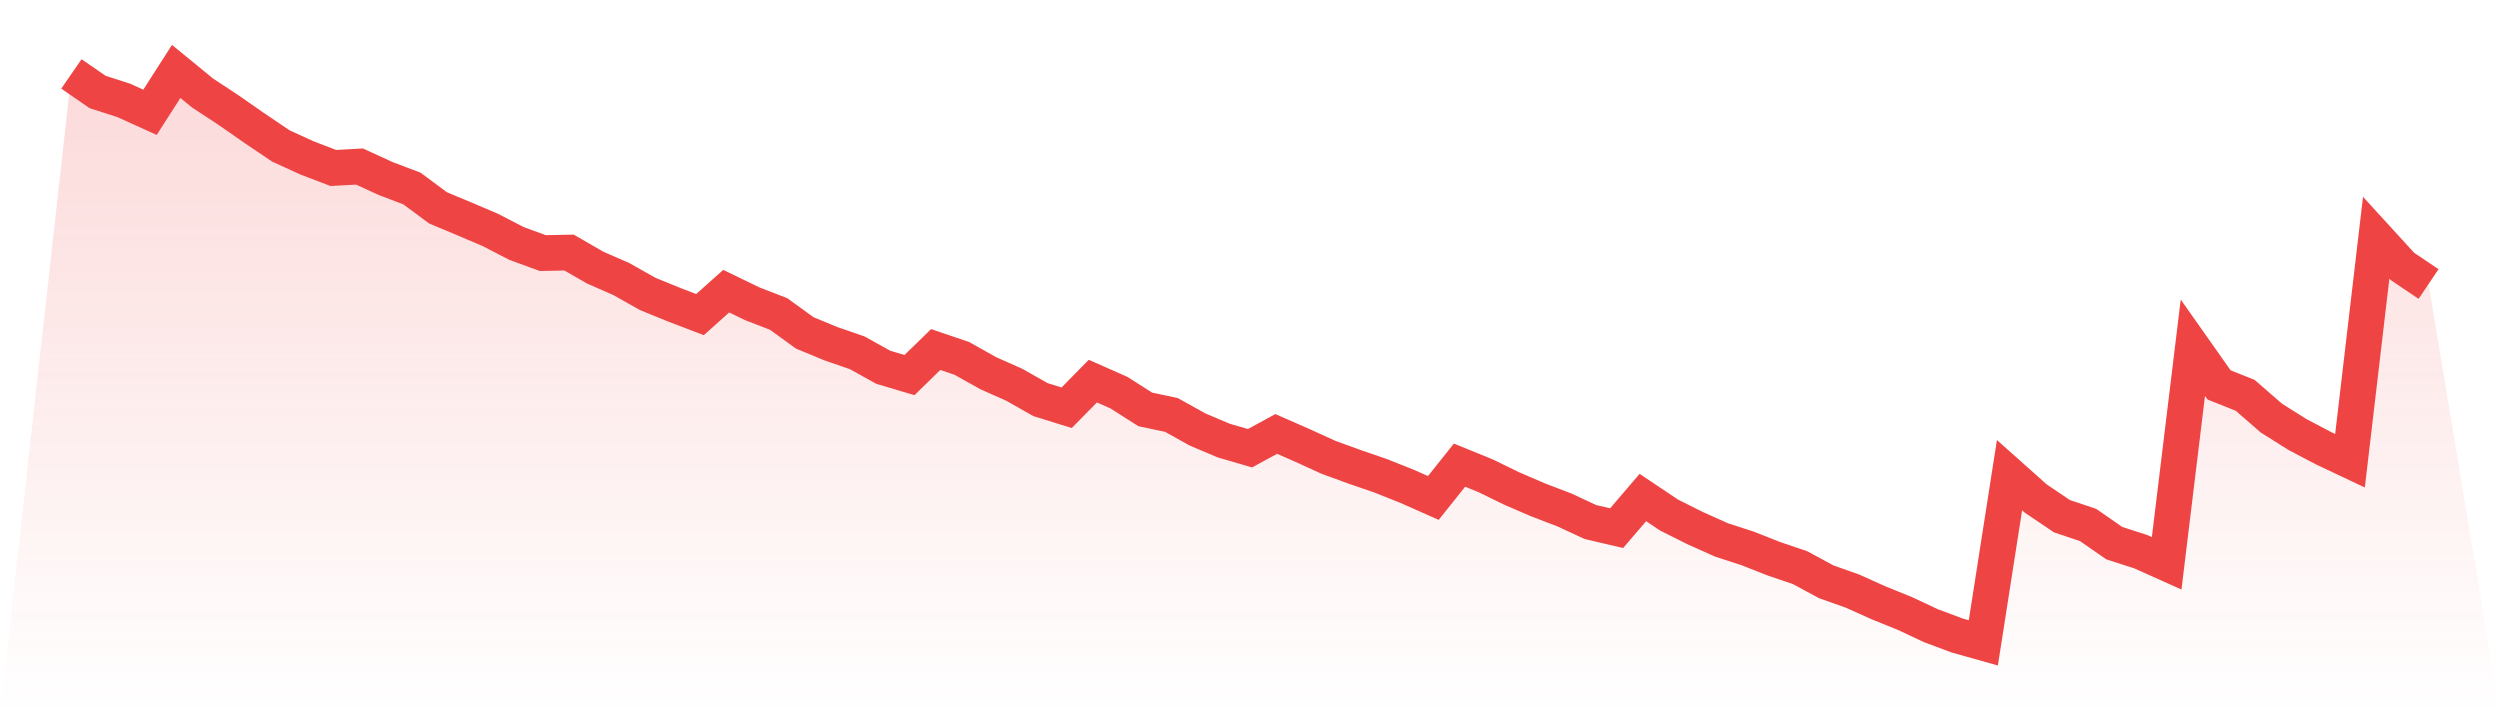 <svg viewBox="0 0 140 40" xmlns="http://www.w3.org/2000/svg">
<defs>
<linearGradient id="gradient" x1="0" x2="0" y1="0" y2="1">
<stop offset="0%" stop-color="#ef4444" stop-opacity="0.2"/>
<stop offset="100%" stop-color="#ef4444" stop-opacity="0"/>
</linearGradient>
</defs>
<path d="M4,4.139 L4,4.139 L5.467,5.152 L6.933,5.623 L8.4,6.289 L9.867,4 L11.333,5.201 L12.8,6.167 L14.267,7.188 L15.733,8.176 L17.2,8.847 L18.667,9.407 L20.133,9.326 L21.6,10 L23.067,10.556 L24.533,11.642 L26,12.255 L27.467,12.88 L28.933,13.638 L30.4,14.173 L31.867,14.143 L33.333,14.988 L34.8,15.63 L36.267,16.458 L37.733,17.056 L39.2,17.618 L40.667,16.305 L42.133,17.015 L43.6,17.581 L45.067,18.643 L46.533,19.249 L48,19.755 L49.467,20.569 L50.933,21.003 L52.4,19.573 L53.867,20.072 L55.333,20.895 L56.8,21.547 L58.267,22.378 L59.733,22.834 L61.2,21.342 L62.667,21.992 L64.133,22.926 L65.6,23.237 L67.067,24.053 L68.533,24.674 L70,25.101 L71.467,24.301 L72.933,24.943 L74.4,25.612 L75.867,26.146 L77.333,26.65 L78.8,27.236 L80.267,27.886 L81.733,26.048 L83.2,26.646 L84.667,27.362 L86.133,27.993 L87.6,28.554 L89.067,29.235 L90.533,29.577 L92,27.861 L93.467,28.843 L94.933,29.577 L96.4,30.234 L97.867,30.711 L99.333,31.289 L100.8,31.786 L102.267,32.58 L103.733,33.099 L105.2,33.758 L106.667,34.352 L108.133,35.039 L109.6,35.588 L111.067,36 L112.533,26.608 L114,27.916 L115.467,28.907 L116.933,29.399 L118.4,30.417 L119.867,30.889 L121.333,31.546 L122.8,19.473 L124.267,21.554 L125.733,22.14 L127.2,23.416 L128.667,24.337 L130.133,25.108 L131.6,25.801 L133.067,13.312 L134.533,14.917 L136,15.905 L140,40 L0,40 z" fill="url(#gradient)"/>
<path d="M4,4.139 L4,4.139 L5.467,5.152 L6.933,5.623 L8.4,6.289 L9.867,4 L11.333,5.201 L12.8,6.167 L14.267,7.188 L15.733,8.176 L17.2,8.847 L18.667,9.407 L20.133,9.326 L21.6,10 L23.067,10.556 L24.533,11.642 L26,12.255 L27.467,12.88 L28.933,13.638 L30.4,14.173 L31.867,14.143 L33.333,14.988 L34.8,15.63 L36.267,16.458 L37.733,17.056 L39.2,17.618 L40.667,16.305 L42.133,17.015 L43.6,17.581 L45.067,18.643 L46.533,19.249 L48,19.755 L49.467,20.569 L50.933,21.003 L52.4,19.573 L53.867,20.072 L55.333,20.895 L56.8,21.547 L58.267,22.378 L59.733,22.834 L61.2,21.342 L62.667,21.992 L64.133,22.926 L65.6,23.237 L67.067,24.053 L68.533,24.674 L70,25.101 L71.467,24.301 L72.933,24.943 L74.4,25.612 L75.867,26.146 L77.333,26.65 L78.8,27.236 L80.267,27.886 L81.733,26.048 L83.2,26.646 L84.667,27.362 L86.133,27.993 L87.6,28.554 L89.067,29.235 L90.533,29.577 L92,27.861 L93.467,28.843 L94.933,29.577 L96.4,30.234 L97.867,30.711 L99.333,31.289 L100.8,31.786 L102.267,32.58 L103.733,33.099 L105.2,33.758 L106.667,34.352 L108.133,35.039 L109.6,35.588 L111.067,36 L112.533,26.608 L114,27.916 L115.467,28.907 L116.933,29.399 L118.4,30.417 L119.867,30.889 L121.333,31.546 L122.8,19.473 L124.267,21.554 L125.733,22.14 L127.2,23.416 L128.667,24.337 L130.133,25.108 L131.6,25.801 L133.067,13.312 L134.533,14.917 L136,15.905" fill="none" stroke="#ef4444" stroke-width="2"/>
</svg>